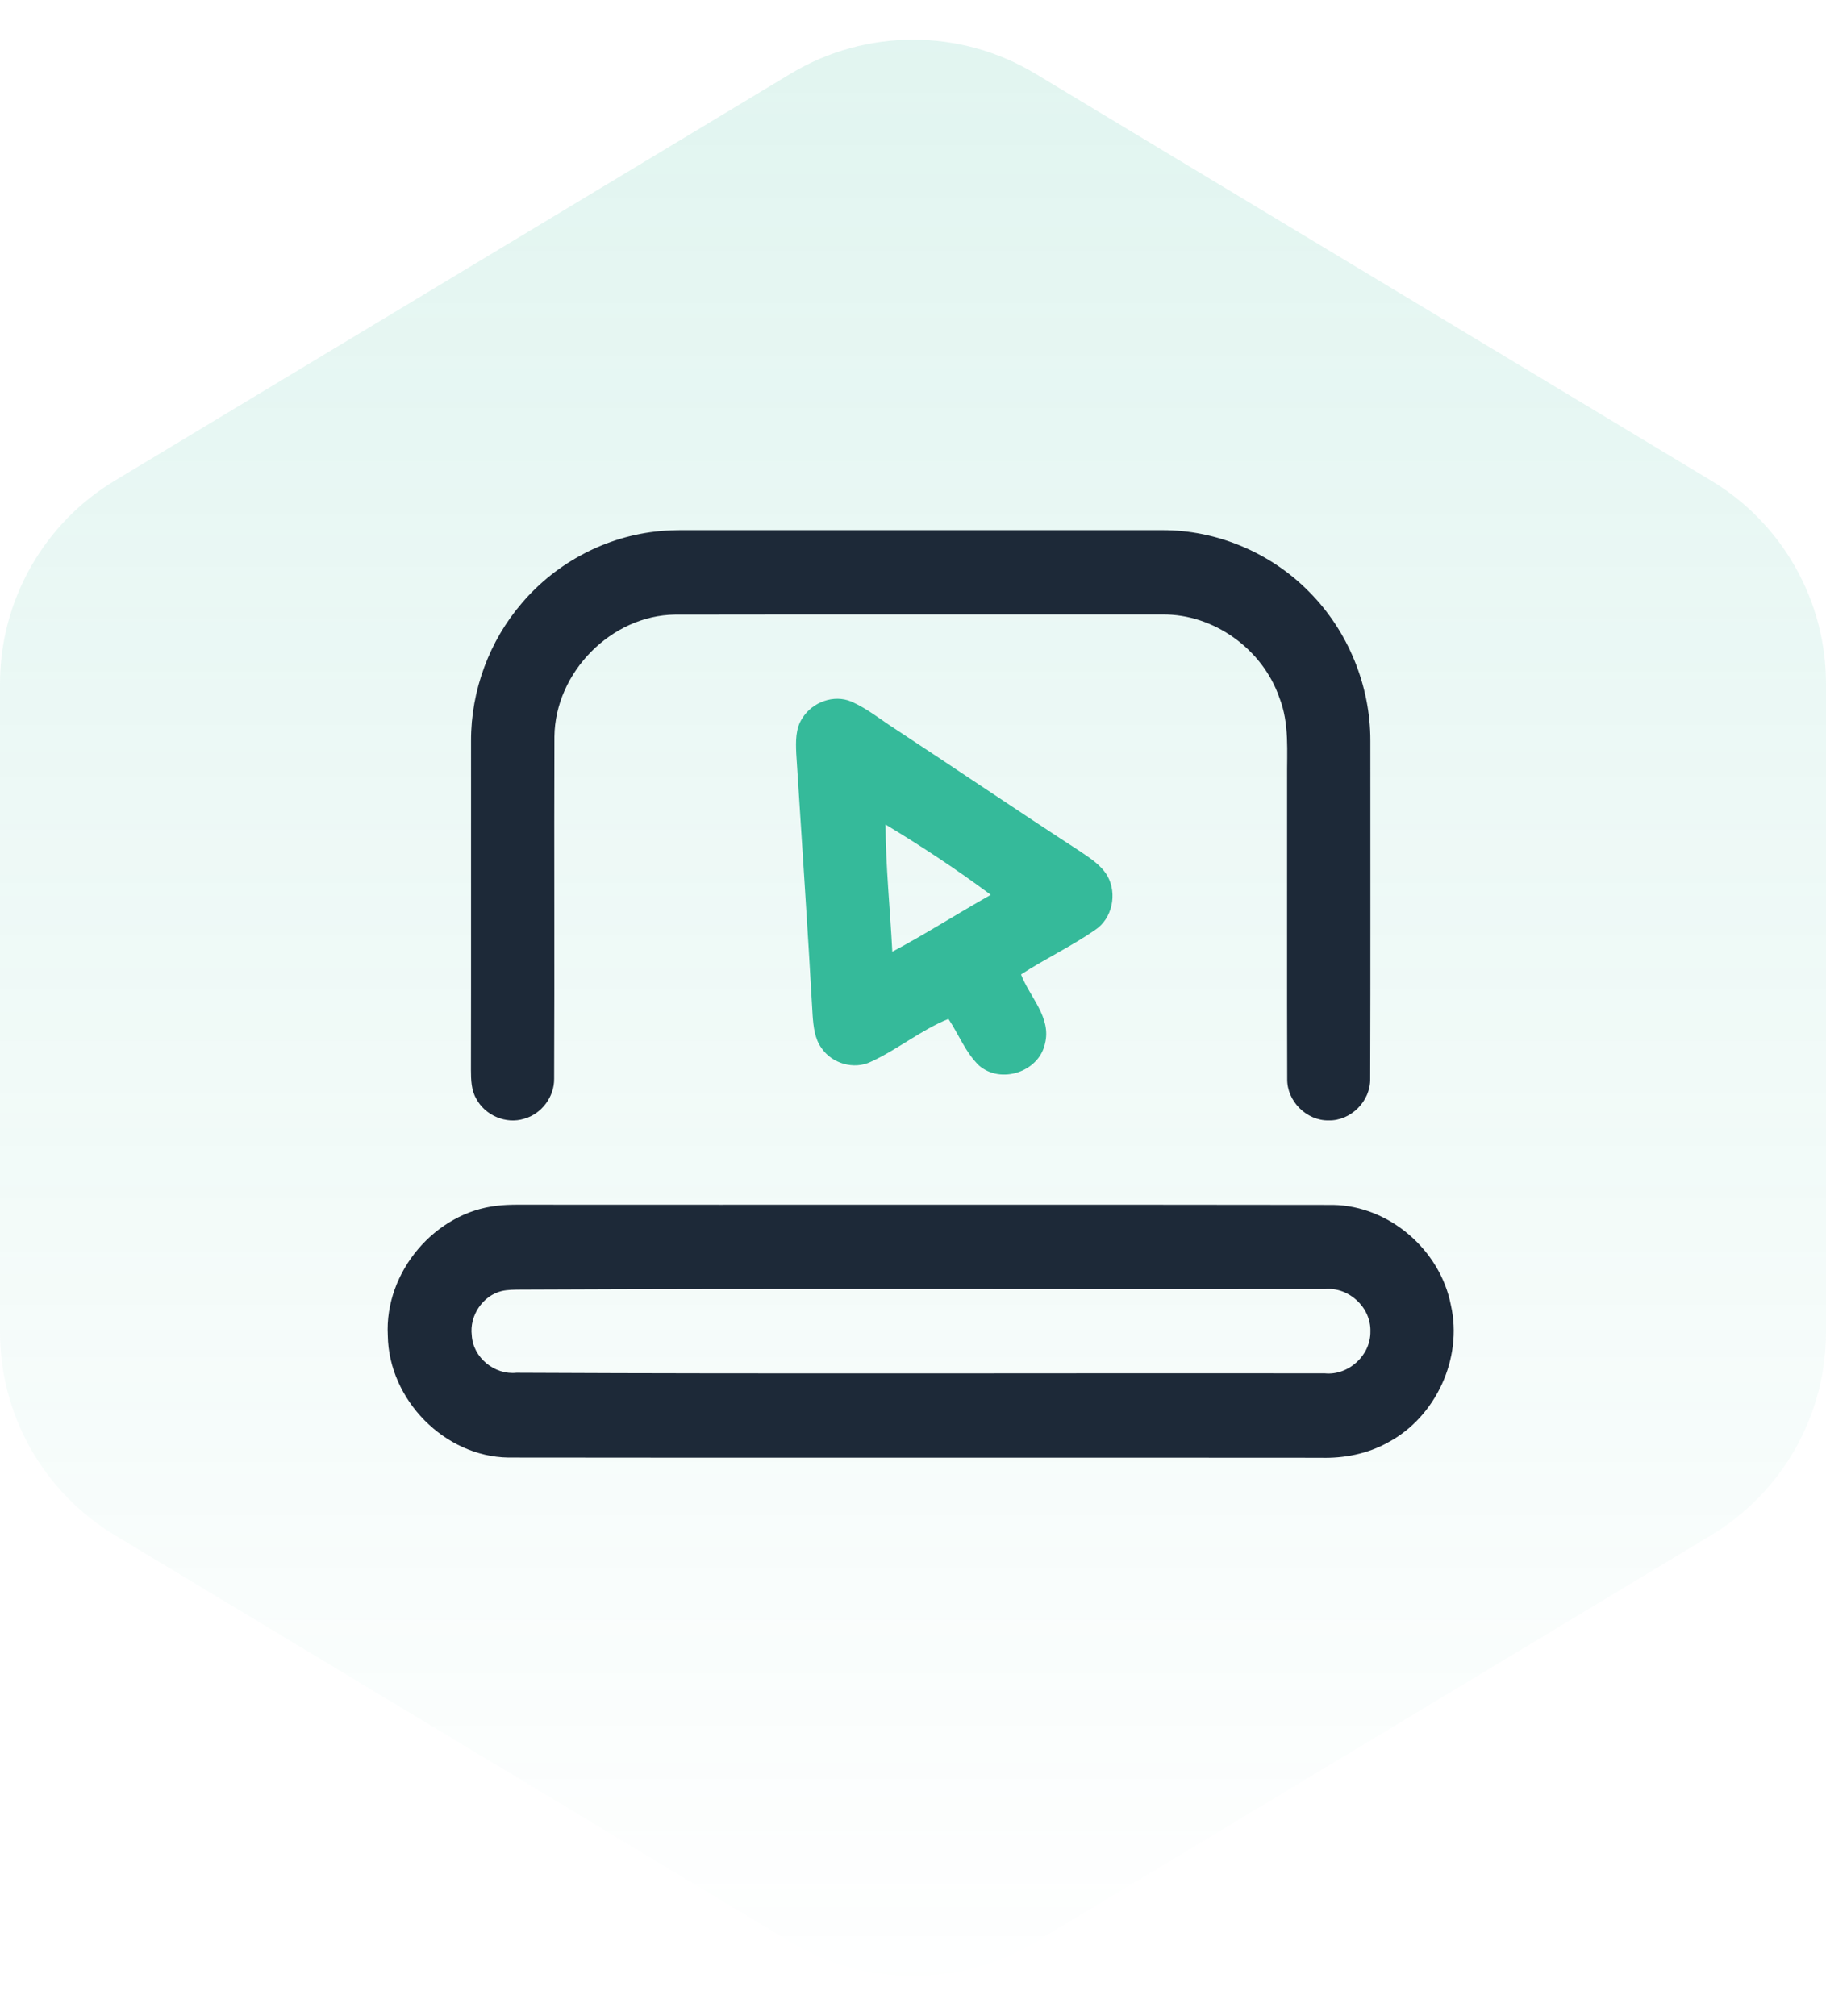 <svg width="77" height="85" viewBox="0 0 77 85" fill="none" xmlns="http://www.w3.org/2000/svg">
<path opacity="0.15" d="M0 28.833C0 25.326 1.837 22.076 4.842 20.267L33.342 3.106C36.515 1.195 40.485 1.195 43.658 3.106L72.158 20.267C75.163 22.076 77 25.326 77 28.833V56.167C77 59.674 75.163 62.924 72.158 64.734L43.658 81.894C40.485 83.805 36.515 83.805 33.342 81.894L4.842 64.734C1.837 62.924 0 59.674 0 56.167L0 28.833Z" fill="url(#paint0_linear_35_529)"/>
<g clip-path="url(#clip0_35_529)">
<path d="M27.825 22.395C28.151 22.364 28.48 22.355 28.808 22.354C35.543 22.357 42.278 22.354 49.013 22.355C51.313 22.347 53.594 23.308 55.212 24.962C56.843 26.601 57.79 28.907 57.786 31.232C57.783 35.984 57.795 40.736 57.779 45.486C57.8 46.432 56.959 47.266 56.031 47.244C55.102 47.266 54.259 46.432 54.28 45.486C54.266 41.273 54.28 37.058 54.275 32.844C54.263 31.698 54.38 30.508 53.95 29.419C53.239 27.362 51.176 25.886 49.02 25.911C42.167 25.915 35.313 25.904 28.46 25.916C25.781 25.95 23.409 28.347 23.379 31.061C23.362 35.87 23.388 40.679 23.367 45.486C23.378 46.254 22.832 46.974 22.101 47.175C21.341 47.413 20.46 47.038 20.084 46.331C19.871 45.968 19.861 45.534 19.859 45.123C19.868 40.494 19.859 35.863 19.863 31.232C19.859 29.118 20.637 27.015 22.013 25.424C23.471 23.708 25.597 22.597 27.825 22.395Z" fill="#1D2938"/>
<path d="M20.974 50.841C21.241 50.807 21.513 50.8 21.782 50.798C33.262 50.807 44.741 50.789 56.222 50.807C58.576 50.848 60.729 52.7 61.182 55.035C61.691 57.275 60.544 59.744 58.547 60.814C57.677 61.305 56.671 61.5 55.683 61.47C44.267 61.458 32.852 61.477 21.436 61.461C18.756 61.424 16.39 59.028 16.353 56.313C16.209 53.639 18.347 51.118 20.974 50.841ZM21.157 54.439C20.354 54.633 19.789 55.481 19.894 56.307C19.947 57.252 20.858 57.982 21.776 57.886C33.141 57.941 44.508 57.895 55.873 57.911C56.861 58.005 57.806 57.156 57.788 56.142C57.818 55.124 56.87 54.26 55.874 54.356C44.569 54.37 33.262 54.327 21.957 54.379C21.69 54.382 21.42 54.38 21.157 54.439Z" fill="#1D2938"/>
<path d="M33.835 30.281C34.254 29.605 35.162 29.269 35.901 29.584C36.567 29.874 37.134 30.345 37.743 30.734C40.334 32.434 42.898 34.18 45.498 35.867C45.939 36.169 46.423 36.461 46.699 36.937C47.122 37.689 46.903 38.743 46.172 39.218C45.175 39.909 44.072 40.427 43.056 41.09C43.421 42.046 44.348 42.901 44.065 44.009C43.804 45.209 42.199 45.723 41.286 44.932C40.715 44.382 40.427 43.614 39.994 42.964C38.837 43.435 37.859 44.249 36.728 44.77C36.01 45.118 35.085 44.85 34.639 44.19C34.353 43.794 34.302 43.287 34.267 42.812C34.061 39.133 33.81 35.454 33.577 31.776C33.556 31.271 33.541 30.718 33.835 30.281ZM37.341 34.768C37.35 36.558 37.536 38.343 37.627 40.132C39.037 39.381 40.387 38.517 41.779 37.732C40.352 36.669 38.863 35.685 37.341 34.768Z" fill="#35BA9A"/>
</g>
<defs>
<linearGradient id="paint0_linear_35_529" x1="38.5" y1="0" x2="38.5" y2="85" gradientUnits="userSpaceOnUse">
<stop stop-color="#35BA9A"/>
<stop offset="1" stop-color="#35BA9A" stop-opacity="0"/>
</linearGradient>
<clipPath id="clip0_35_529">
<rect width="46" height="40" fill="white" transform="translate(16 22)"/>
</clipPath>
</defs>
</svg>

